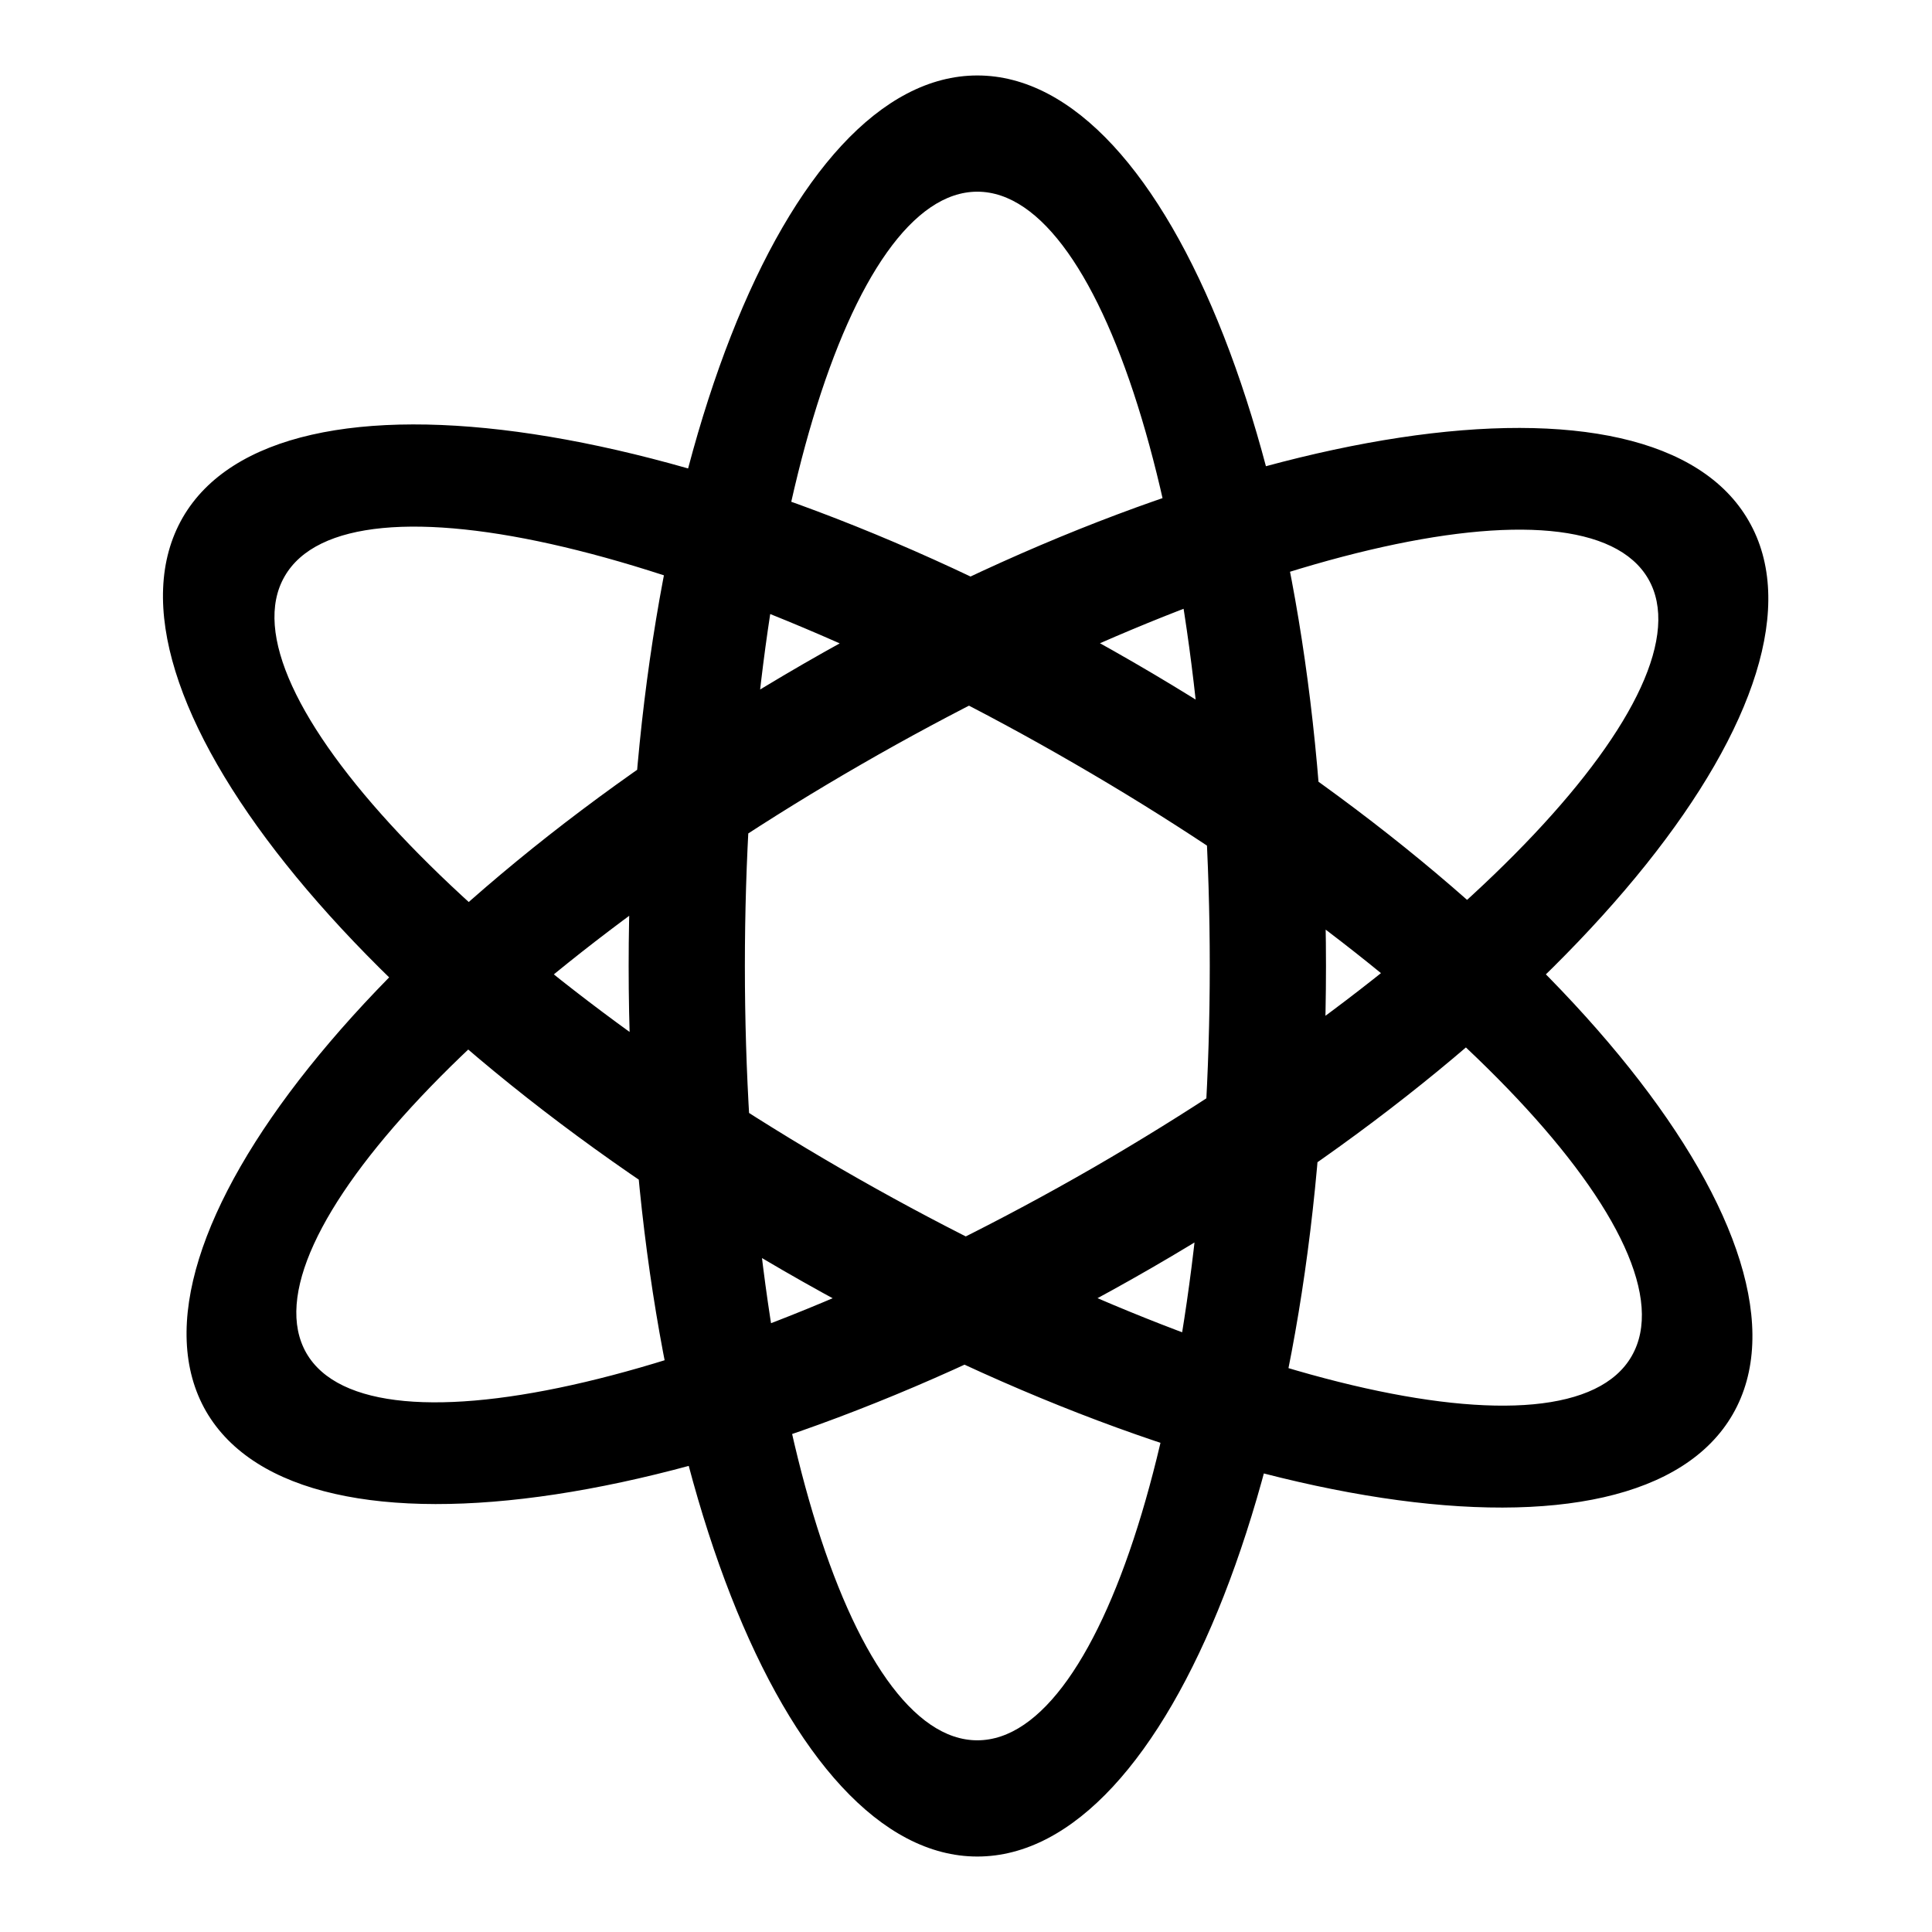 <?xml version="1.0" encoding="utf-8"?>
<!-- Svg Vector Icons : http://www.onlinewebfonts.com/icon -->
<!DOCTYPE svg PUBLIC "-//W3C//DTD SVG 1.1//EN" "http://www.w3.org/Graphics/SVG/1.1/DTD/svg11.dtd">
<svg version="1.1" xmlns="http://www.w3.org/2000/svg" xmlns:xlink="http://www.w3.org/1999/xlink" x="0px" y="0px" viewBox="0 0 256 256" enable-background="new 0 0 256 256" xml:space="preserve">
<g> <path fill="#000000" d="M129.5,246c-25.5,0-46.2-52.8-46.2-118c0-65.2,20.7-118,46.2-118c25.5,0,46.2,52.8,46.2,118 C175.7,193.2,155,246,129.5,246z M129.5,25.4c-17,0-30.8,45.9-30.8,102.6c0,56.7,13.8,102.6,30.8,102.6s30.8-45.9,30.8-102.6 C160.3,71.3,146.5,25.4,129.5,25.4z M152.6,168c-56.4,32.6-112.5,41.1-125.3,19c-12.7-22.1,22.7-66.4,79.1-99 C162.9,55.4,219,46.9,231.7,69C244.5,91.1,209,135.4,152.6,168z M218.4,76.7c-8.5-14.7-55.2-3.7-104.3,24.6 c-49.1,28.3-82,63.2-73.5,78c8.5,14.7,55.2,3.7,104.3-24.6C194,126.3,226.9,91.4,218.4,76.7z M229.6,187.4 c-12.8,22.2-69.2,13.7-125.9-19.1c-56.7-32.8-92.3-77.4-79.5-99.7c12.8-22.2,69.2-13.7,125.9,19.1 C206.8,120.5,242.4,165.2,229.6,187.4z M142.4,101.2C93.1,72.6,46.2,61.5,37.7,76.4c-8.5,14.8,24.5,50,73.8,78.5 c49.3,28.5,96.2,39.6,104.7,24.8C224.8,164.8,191.7,129.7,142.4,101.2z"/></g>
</svg>